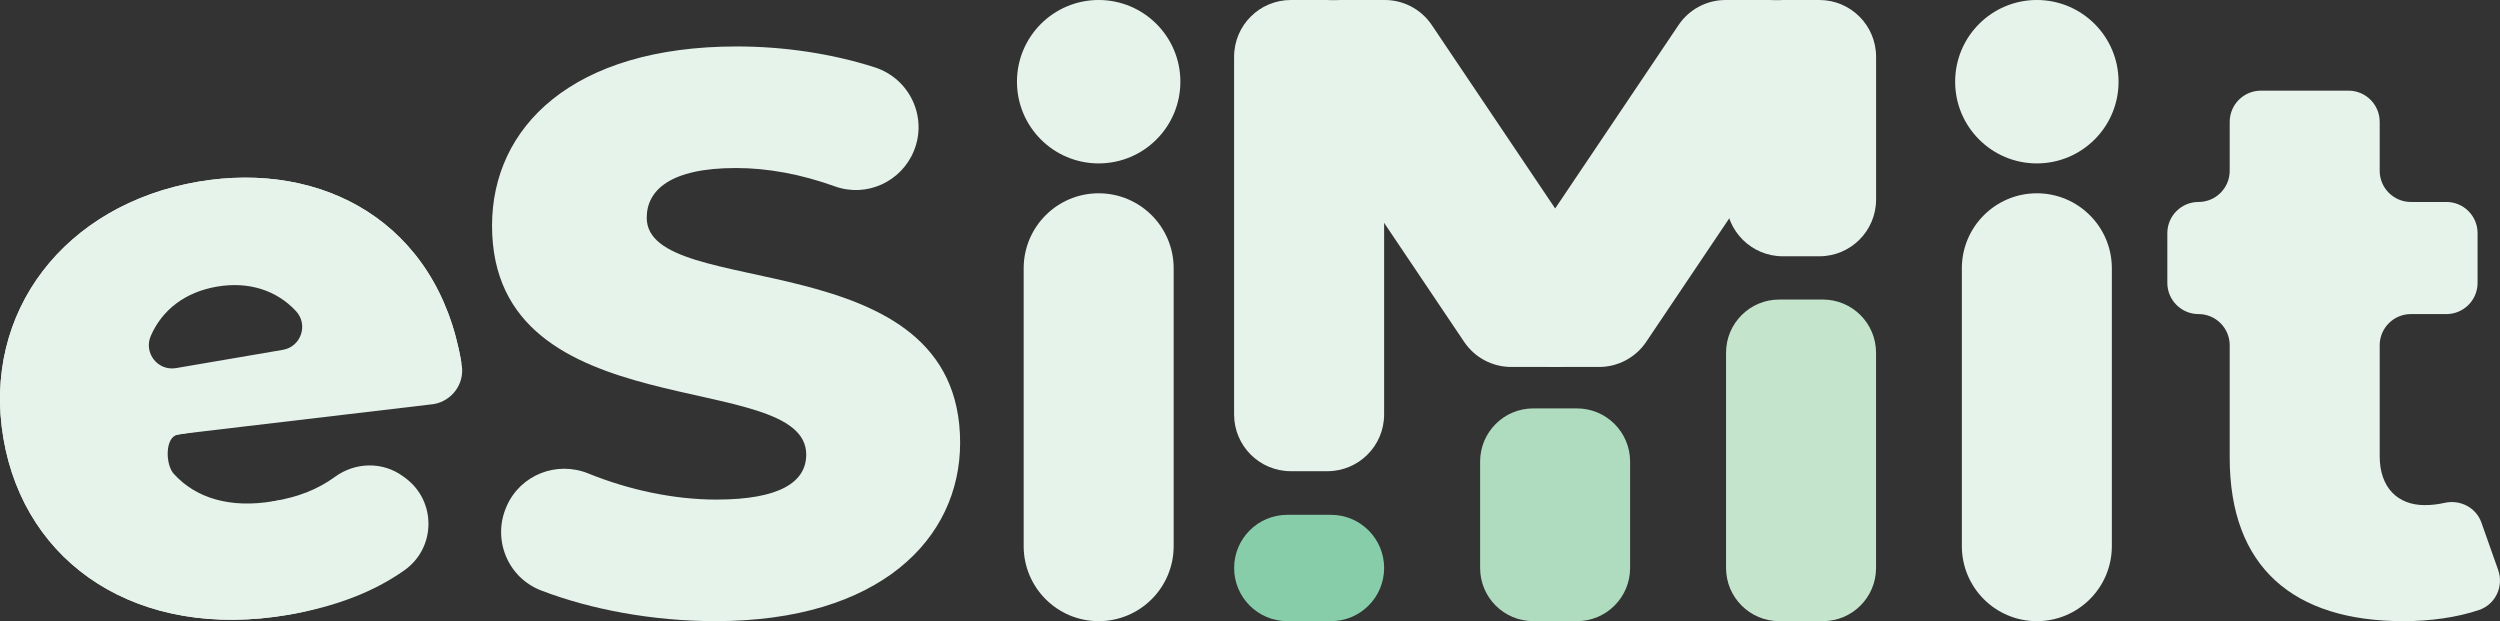 <svg viewBox="0 0 633.38 157.37" xmlns="http://www.w3.org/2000/svg" data-name="Layer 2" id="Layer_2">
  <rect x="0" y="0" width="633.38" height="157.37" fill="#333333" stroke="none"/>
  <defs>
    <style>
      .cls-1 {
        fill: #c4e4cc;
      }

      .cls-2 {
        fill: #afdbbf;
      }

      .cls-3 {
        fill: #88cdaa;
      }

      .cls-4 {
        fill: #e6f3eb;
      }
    </style>
  </defs>
  <g data-name="Layer 1" id="Layer_1-2">
    <g>
      <path d="M72.35,105.24l-27.35,4.91c-3.2.55-3.15,7.51-.96,9.91,5.66,6.23,14.4,8.78,25.3,6.91,8.93-1.53,16.07,1.58,21.5-4.05,1.64-1.7-.34-.04,1.56,1.35l7.28,8.85c.11.13.24.26.38.35,1.98,1.28,2.95-.52,1.39,1.49-8.5,10.95-10.19,17.68-28.4,20.8C34.99,162.27,6.33,143.03.87,111.09c-5.5-32.13,15.62-59.28,49.33-65.05,31.54-5.4,60.61,10.33,66.65,45.61.28,1.65-4.28,2.78-4.11,4.73.19,2.15-38.26,8.49-40.39,8.86ZM44.59,93.26l27.08-4.63c4.61-.79,6.5-6.38,3.32-9.81-4.86-5.24-11.93-7.59-20.04-6.2-8.11,1.39-13.9,5.93-16.75,12.49-1.86,4.29,1.78,8.94,6.39,8.15Z" class="cls-4"></path>
      <path d="M128.34,128.31l.06-.15c3.52-7.9,12.66-11.45,20.67-8.2,10.11,4.11,21.56,6.61,32.39,6.61,16.4,0,22.8-4.6,22.8-11.4,0-22.2-79.6-6-79.6-58,0-25,20.4-45.4,62-45.4,11.92,0,24.09,1.8,34.95,5.29,8.88,2.85,13.47,12.64,9.89,21.26h0c-3.23,7.79-12,11.76-19.94,8.91-8.65-3.11-17.09-4.66-25.11-4.66-16.6,0-22.6,5.6-22.6,12.6,0,21.4,79.4,5.4,79.4,57,0,24.4-20.4,45.2-62,45.2-15.84,0-31.59-2.94-44.17-7.78-8.47-3.26-12.43-12.99-8.74-21.28Z" class="cls-4"></path>
      <path d="M516.04,48.97h0c10.49,0,19,8.51,19,19v70.4c0,10.49-8.51,19-19,19h0c-10.49,0-19-8.51-19-19v-70.4c0-10.49,8.51-19,19-19Z" class="cls-4"></path>
      <path d="M632.92,144.44c1.46,4.13-.7,8.7-4.85,10.1-5.67,1.91-12.37,2.83-19.17,2.83-27.8,0-44-13.6-44-41.4v-28.5c0-4.36-3.54-7.9-7.9-7.9h0c-4.36,0-7.9-3.54-7.9-7.9v-12.6c0-4.36,3.54-7.9,7.9-7.9h0c4.36,0,7.9-3.54,7.9-7.9v-12.4c0-4.36,3.54-7.9,7.9-7.9h22.2c4.36,0,7.9,3.54,7.9,7.9v12.4c0,4.36,3.54,7.9,7.9,7.9h9c4.36,0,7.9,3.54,7.9,7.9v12.6c0,4.36-3.54,7.9-7.9,7.9h-9c-4.36,0-7.9,3.54-7.9,7.9v28.1c0,8,4.6,12.4,11.4,12.4,1.68,0,3.36-.19,4.98-.56,3.98-.91,8.03,1.14,9.39,4.99l4.26,12.04Z" class="cls-4"></path>
      <path d="M388.46,103.47h11.06c7.44,0,13.47,6.03,13.47,13.47v26.96c0,7.44-6.03,13.47-13.47,13.47h-11.06c-7.44,0-13.47-6.03-13.47-13.47v-26.96c0-7.44,6.03-13.47,13.47-13.47Z" class="cls-2"></path>
      <path d="M450.77,75.89h11.06c7.44,0,13.47,6.03,13.47,13.47v54.54c0,7.44-6.03,13.47-13.47,13.47h-11.06c-7.44,0-13.47-6.03-13.47-13.47v-54.54c0-7.44,6.03-13.47,13.47-13.47Z" class="cls-1"></path>
      <path d="M326.14,130.43h11.06c7.44,0,13.47,6.03,13.47,13.47h0c0,7.44-6.03,13.47-13.47,13.47h-11.06c-7.44,0-13.47-6.03-13.47-13.47h0c0-7.44,6.03-13.47,13.47-13.47Z" class="cls-3"></path>
      <path d="M278.35,48.97h0c10.49,0,19,8.51,19,19v70.4c0,10.49-8.51,19-19,19h0c-10.49,0-19-8.51-19-19v-70.4c0-10.49,8.51-19,19-19Z" class="cls-4"></path>
      <g>
        <path d="M394,52.81l-31.25-46.46C360.09,2.38,355.62,0,350.83,0h-11.16C328.17,0,321.33,12.84,327.75,22.38l43.2,64.24c2.67,3.97,7.14,6.35,11.92,6.35h11.17c2.86,0,5.65-.85,8.02-2.44h0c6.59-4.43,8.34-13.36,3.91-19.94l-11.95-17.78Z" class="cls-4"></path>
        <path d="M327.04,0h9.27C344.24,0,350.67,6.43,350.67,14.37v90.64c0,7.93-6.43,14.37-14.37,14.37h-9.27c-7.93,0-14.37-6.43-14.37-14.37V14.37C312.67,6.43,319.1,0,327.04,0Z" class="cls-4"></path>
        <path d="M451.67,0h9.27c7.93,0,14.37,6.43,14.37,14.37v36.19c0,7.93-6.43,14.37-14.37,14.37h-9.27c-7.93,0-14.37-6.43-14.37-14.37V14.37c0-7.93,6.43-14.37,14.37-14.37Z" class="cls-4"></path>
      </g>
      <circle r="20.7" cy="20.7" cx="278.35" class="cls-4"></circle>
      <circle r="20.7" cy="20.7" cx="516.04" class="cls-4"></circle>
      <path d="M394.01,52.81l31.25-46.46C427.92,2.38,432.39,0,437.18,0h11.16C459.84,0,466.68,12.84,460.26,22.38l-43.2,64.24c-2.67,3.97-7.14,6.35-11.92,6.35h-11.17c-2.86,0-5.65-.85-8.02-2.44h0c-6.59-4.43-8.34-13.36-3.91-19.94l11.95-17.78Z" class="cls-4"></path>
      <path d="M109.88,102.38l-80.21,9.48c-10.91,1.87,5.34,25.93,16.36,24.81.95-.1,22.32-9.53,23.3-9.69,6.39-1.09,11.26-3.06,15.5-6.15,5.18-3.78,12.15-3.94,17.3-.14l.56.41c7.9,5.83,7.8,17.68-.21,23.36-7.7,5.47-17.47,9.25-29.44,11.3C34.99,162.27,6.33,143.03.87,111.09c-5.5-32.13,15.62-59.28,49.33-65.05,31.54-5.4,60.61,10.33,66.65,45.61.06.34.11.69.16,1.05.65,4.61-2.54,8.89-7.13,9.68ZM45.8,101.51c.39-.03.77-.13,1.14-.26l35.47-11.74c9.03-1.54-9.14-24.08-17.97-26.52-3.2-.88-17.71,7.51-21.48,8.15s-13.5,7.11-16.21,9.01c-7.33,5.14,9.87,22.08,19.06,21.35Z" class="cls-4"></path>
    </g>
  </g>
</svg>